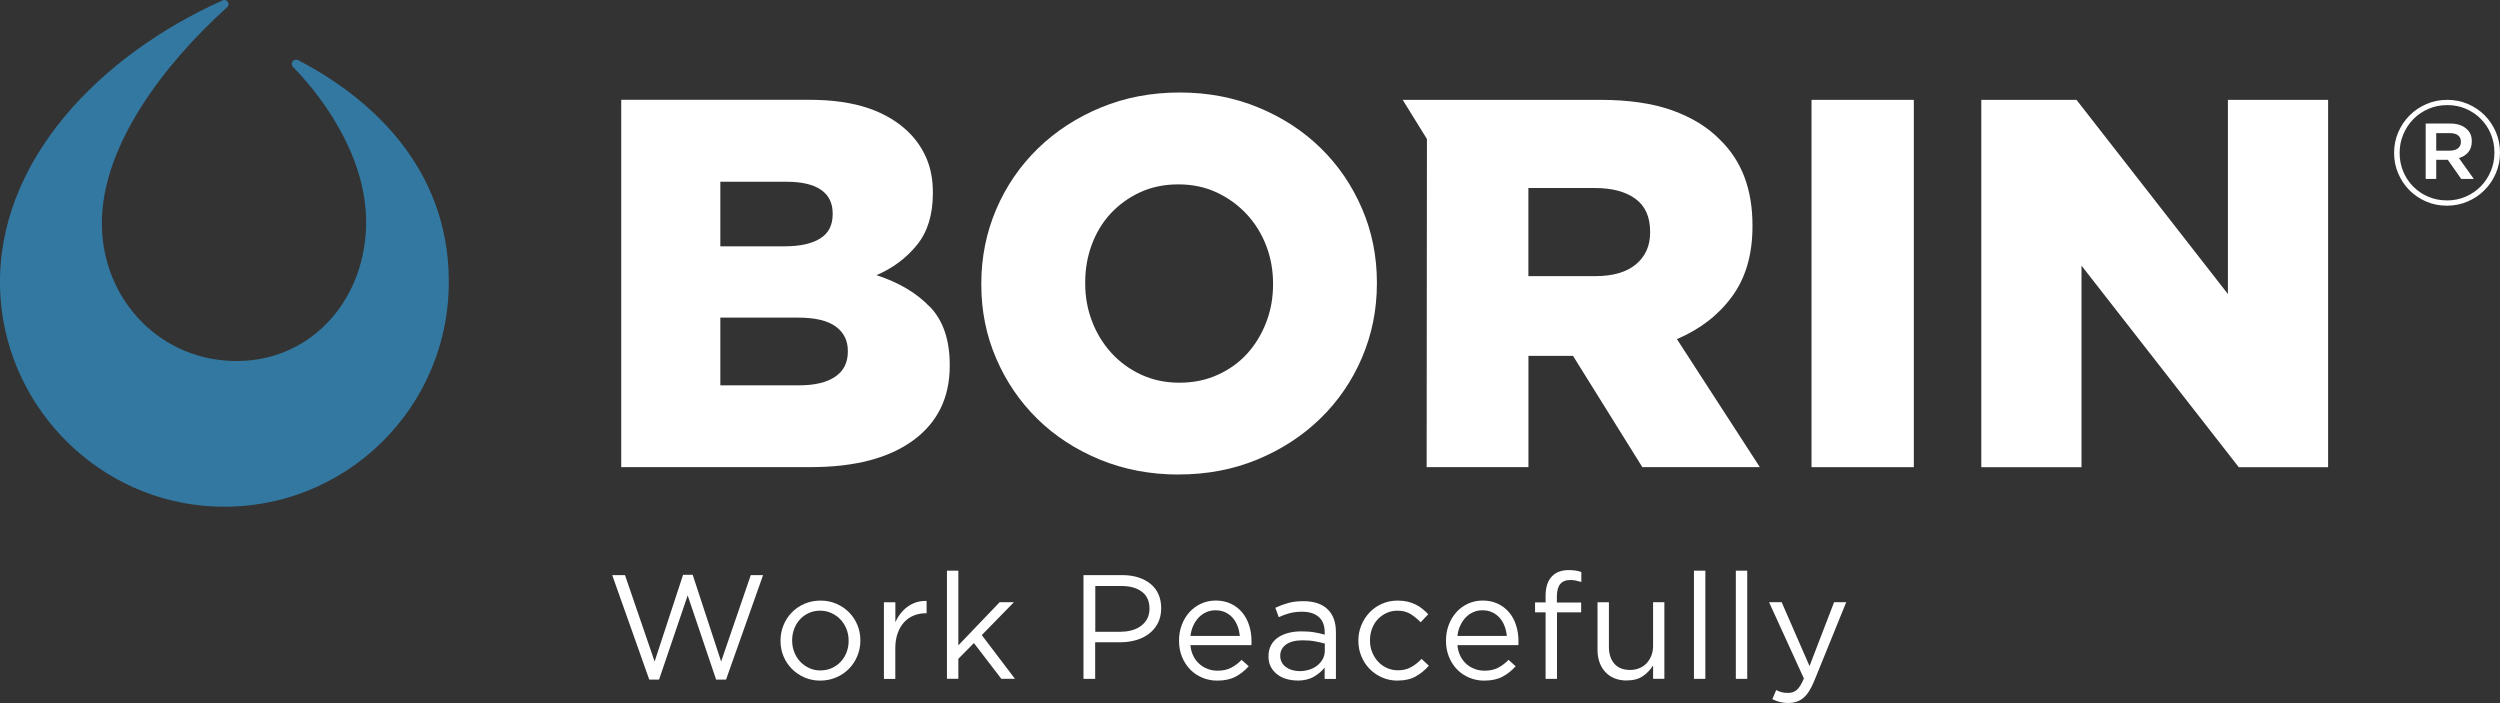 <?xml version="1.0" encoding="UTF-8"?>
<svg id="Forma" xmlns="http://www.w3.org/2000/svg" viewBox="0 0 438.65 123.35">
  <rect x="0" y="0" width="438.65" height="123.35" fill="#333333" stroke="none"/>
  <defs>
    <style>
      .cls-1 {
        fill: #fff;
      }

      .cls-2 {
        fill: #3378a1;
      }
    </style>
  </defs>
  <g>
    <path class="cls-1" d="m107.42,100.91h2.24l5.2,15.16,4.99-15.21h1.69l4.99,15.21,5.2-15.16h2.16l-6.5,18.33h-1.74l-4.99-14.77-5.02,14.77h-1.72l-6.5-18.33Z"/>
    <path class="cls-1" d="m143.92,119.42c-1.01,0-1.93-.19-2.78-.56-.85-.37-1.59-.88-2.21-1.51s-1.11-1.37-1.46-2.21-.52-1.74-.52-2.69v-.05c0-.95.17-1.85.52-2.7.35-.85.83-1.59,1.46-2.24.62-.64,1.37-1.15,2.22-1.52.86-.37,1.8-.56,2.82-.56s1.94.19,2.79.56c.86.37,1.6.88,2.22,1.51s1.11,1.37,1.46,2.21c.35.84.52,1.74.52,2.69v.05c0,.95-.18,1.85-.53,2.7s-.84,1.59-1.47,2.24c-.62.64-1.37,1.15-2.24,1.52-.87.37-1.8.56-2.81.56Zm.05-1.79c.73,0,1.4-.14,2-.42.61-.28,1.13-.65,1.56-1.12.43-.47.77-1.01,1.01-1.64.24-.62.36-1.29.36-2v-.05c0-.73-.13-1.41-.38-2.04-.25-.63-.6-1.19-1.05-1.66-.45-.48-.98-.85-1.59-1.13s-1.26-.42-1.98-.42-1.4.14-2,.42c-.61.28-1.12.65-1.55,1.12-.42.47-.76,1.02-1,1.65-.24.63-.36,1.3-.36,2.02v.05c0,.73.13,1.41.38,2.04s.6,1.18,1.04,1.65c.44.47.97.84,1.57,1.12.61.28,1.26.42,1.98.42Z"/>
    <path class="cls-1" d="m155.1,105.67h2v3.51c.24-.55.55-1.07.91-1.53.36-.47.78-.87,1.25-1.21.47-.34.98-.59,1.53-.77.55-.17,1.15-.25,1.79-.23v2.16h-.16c-.73,0-1.42.13-2.07.39s-1.22.65-1.7,1.17-.87,1.17-1.14,1.94c-.28.77-.42,1.66-.42,2.67v5.36h-2v-13.44Z"/>
    <path class="cls-1" d="m166.15,100.13h2v13.1l7.25-7.57h2.5l-5.64,5.77,5.82,7.67h-2.39l-4.81-6.27-2.73,2.76v3.51h-2v-18.98Z"/>
    <path class="cls-1" d="m190.12,100.91h6.81c1.02,0,1.95.13,2.79.4s1.56.65,2.16,1.14,1.06,1.1,1.38,1.81.48,1.52.48,2.42v.05c0,.99-.19,1.85-.57,2.59-.38.74-.9,1.36-1.55,1.86-.65.5-1.41.88-2.28,1.13-.87.25-1.79.38-2.76.38h-4.42v6.42h-2.05v-18.2Zm6.56,9.93c.75,0,1.43-.1,2.05-.29s1.15-.46,1.59-.82c.44-.36.78-.78,1.02-1.26.23-.49.35-1.04.35-1.64v-.05c0-1.3-.45-2.29-1.34-2.96-.9-.67-2.08-1-3.56-1h-4.61v8.03h4.51Z"/>
    <path class="cls-1" d="m208.87,113.21c.07.71.24,1.34.52,1.9s.63,1.02,1.07,1.4c.43.38.92.67,1.46.87s1.1.3,1.69.3c.94,0,1.74-.17,2.41-.52.67-.35,1.28-.81,1.83-1.38l1.25,1.12c-.68.76-1.45,1.37-2.31,1.83-.87.46-1.94.69-3.22.69-.92,0-1.79-.17-2.6-.51s-1.53-.81-2.13-1.43-1.09-1.36-1.44-2.22c-.36-.87-.53-1.82-.53-2.86,0-.97.16-1.88.48-2.74.32-.86.77-1.6,1.34-2.24.57-.63,1.25-1.13,2.04-1.5.79-.36,1.65-.55,2.59-.55.99,0,1.87.19,2.65.56s1.44.88,1.98,1.52c.54.64.94,1.4,1.22,2.26.28.87.42,1.79.42,2.78v.3c0,.11,0,.25-.03.4h-10.66Zm8.66-1.64c-.05-.6-.18-1.18-.39-1.72s-.49-1.02-.84-1.43c-.36-.41-.79-.74-1.3-.98-.51-.24-1.1-.36-1.75-.36-.57,0-1.11.11-1.61.34-.5.22-.95.54-1.33.94-.38.41-.7.88-.95,1.44-.25.55-.41,1.15-.48,1.78h8.66Z"/>
    <path class="cls-1" d="m227.59,119.4c-.62,0-1.24-.09-1.85-.26-.61-.17-1.14-.44-1.61-.79-.47-.36-.85-.79-1.13-1.31-.29-.52-.43-1.13-.43-1.82v-.05c0-.73.14-1.37.42-1.91s.67-1,1.18-1.36c.51-.36,1.12-.64,1.82-.83.7-.19,1.48-.29,2.33-.29s1.62.05,2.25.16c.63.1,1.25.24,1.86.42v-.41c0-1.19-.35-2.09-1.04-2.7s-1.67-.92-2.94-.92c-.8,0-1.52.09-2.17.26-.65.17-1.29.41-1.91.7l-.6-1.65c.75-.35,1.5-.63,2.26-.84.76-.21,1.64-.32,2.63-.32,1.91,0,3.35.49,4.34,1.48.94.94,1.4,2.25,1.4,3.95v8.22h-1.98v-2c-.47.61-1.1,1.14-1.88,1.6s-1.77.69-2.95.69Zm.4-1.64c.62,0,1.2-.09,1.74-.26.54-.17,1.01-.42,1.41-.74.4-.32.72-.7.96-1.14.23-.44.35-.93.35-1.46v-1.24c-.5-.14-1.07-.27-1.71-.39-.64-.12-1.37-.18-2.2-.18-1.24,0-2.21.25-2.89.74-.68.49-1.02,1.14-1.02,1.95v.05c0,.41.09.79.27,1.12.18.34.43.62.74.84s.67.4,1.08.52c.4.12.83.18,1.28.18Z"/>
    <path class="cls-1" d="m245.22,119.42c-.99,0-1.9-.19-2.74-.56-.84-.37-1.57-.88-2.18-1.51s-1.1-1.37-1.44-2.22c-.35-.85-.52-1.74-.52-2.68v-.05c0-.95.17-1.85.52-2.7.35-.85.83-1.59,1.44-2.24.62-.64,1.34-1.15,2.18-1.52.84-.37,1.76-.56,2.74-.56.64,0,1.22.06,1.74.18.52.12,1,.29,1.43.51.43.22.83.47,1.2.77.37.29.7.61,1.01.94l-1.33,1.4c-.54-.55-1.12-1.03-1.75-1.43-.63-.4-1.41-.6-2.33-.6-.68,0-1.31.13-1.9.4-.59.27-1.1.64-1.54,1.1s-.77,1.02-1.01,1.65-.36,1.31-.36,2.04v.05c0,.73.12,1.41.38,2.04.25.63.6,1.19,1.04,1.66.44.48.96.85,1.56,1.12s1.25.4,1.96.4c.87,0,1.63-.19,2.3-.57.67-.38,1.27-.86,1.81-1.43l1.28,1.2c-.68.76-1.44,1.39-2.3,1.87-.86.49-1.92.73-3.18.73Z"/>
    <path class="cls-1" d="m255.72,113.21c.07.71.24,1.34.52,1.9s.63,1.02,1.06,1.4c.43.38.92.67,1.46.87s1.1.3,1.69.3c.94,0,1.74-.17,2.41-.52.67-.35,1.28-.81,1.83-1.38l1.25,1.12c-.68.76-1.45,1.37-2.31,1.83s-1.94.69-3.22.69c-.92,0-1.79-.17-2.6-.51s-1.53-.81-2.13-1.43c-.61-.62-1.09-1.36-1.44-2.22-.36-.87-.53-1.82-.53-2.86,0-.97.16-1.88.48-2.74.32-.86.77-1.6,1.34-2.24s1.25-1.13,2.04-1.5c.79-.36,1.65-.55,2.59-.55.99,0,1.87.19,2.65.56.78.37,1.44.88,1.98,1.52.54.64.95,1.4,1.22,2.26.28.87.42,1.79.42,2.78v.3c0,.11,0,.25-.03.4h-10.66Zm8.66-1.64c-.05-.6-.18-1.18-.39-1.72-.21-.54-.49-1.02-.85-1.43-.36-.41-.79-.74-1.3-.98-.51-.24-1.1-.36-1.75-.36-.57,0-1.11.11-1.61.34-.5.22-.95.54-1.33.94-.38.41-.7.88-.95,1.44-.25.55-.41,1.15-.48,1.78h8.66Z"/>
    <path class="cls-1" d="m271.19,107.44h-1.85v-1.74h1.85v-1.17c0-1.53.39-2.68,1.17-3.46.69-.69,1.66-1.04,2.89-1.04.47,0,.87.03,1.21.08s.67.14,1,.26v1.74c-.36-.1-.69-.19-.99-.25s-.62-.09-.96-.09c-1.56,0-2.34.95-2.34,2.86v1.09h4.26v1.72h-4.24v11.67h-2v-11.67Z"/>
    <path class="cls-1" d="m285.44,119.4c-.81,0-1.54-.13-2.17-.39-.63-.26-1.17-.63-1.61-1.11s-.78-1.04-1.01-1.7c-.23-.66-.35-1.39-.35-2.18v-8.35h2v7.83c0,1.25.32,2.23.96,2.96.64.73,1.56,1.09,2.76,1.09.57,0,1.1-.1,1.6-.3s.92-.48,1.28-.86c.35-.37.64-.82.84-1.34.21-.52.31-1.09.31-1.71v-7.68h1.98v13.44h-1.98v-2.34c-.45.73-1.04,1.35-1.77,1.86-.73.51-1.67.77-2.83.77Z"/>
    <path class="cls-1" d="m297.22,100.13h2v18.98h-2v-18.98Z"/>
    <path class="cls-1" d="m304.57,100.13h2v18.98h-2v-18.98Z"/>
    <path class="cls-1" d="m313.83,123.35c-.56,0-1.06-.06-1.51-.17-.45-.11-.9-.28-1.35-.51l.68-1.59c.33.17.65.3.98.38.32.08.7.12,1.13.12.61,0,1.12-.18,1.53-.55s.82-1.02,1.22-1.98l-6.11-13.39h2.21l4.89,11.21,4.31-11.21h2.13l-5.64,13.88c-.57,1.39-1.21,2.37-1.91,2.94-.7.57-1.56.86-2.56.86Z"/>
  </g>
  <path class="cls-1" d="m429.33,36.09c-1.3,0-2.51-.24-3.64-.73-1.13-.49-2.11-1.15-2.94-1.99-.83-.84-1.48-1.82-1.96-2.94-.48-1.12-.72-2.31-.72-3.58v-.05c0-1.27.24-2.46.72-3.58.48-1.12,1.14-2.1,1.98-2.95.84-.85,1.82-1.52,2.96-2.01,1.14-.5,2.36-.74,3.66-.74s2.51.24,3.64.73c1.13.49,2.11,1.15,2.94,1.99.83.84,1.48,1.82,1.96,2.94.48,1.12.72,2.31.72,3.58v.05c0,1.27-.24,2.46-.72,3.58-.48,1.12-1.14,2.1-1.98,2.95-.84.85-1.83,1.52-2.96,2.01s-2.36.74-3.66.74Zm0-.92c1.18,0,2.28-.22,3.3-.67,1.02-.44,1.9-1.04,2.64-1.8.74-.75,1.33-1.64,1.76-2.66.43-1.02.64-2.1.64-3.25v-.05c0-1.15-.21-2.22-.63-3.23-.42-1.01-1-1.89-1.75-2.64-.74-.75-1.62-1.35-2.63-1.78-1.01-.44-2.1-.65-3.28-.65s-2.28.22-3.3.67c-1.02.44-1.9,1.04-2.64,1.8s-1.33,1.64-1.76,2.66c-.43,1.02-.64,2.1-.64,3.24v.05c0,1.15.21,2.22.63,3.23.42,1.01,1,1.89,1.75,2.64.74.75,1.62,1.35,2.63,1.78,1.01.44,2.1.65,3.28.65Zm-3.72-13.49h4.34c1.27,0,2.25.35,2.95,1.05.53.5.8,1.17.8,2.03v.05c0,.79-.21,1.42-.63,1.91-.42.49-.96.83-1.63,1.01l2.62,3.67h-2.21l-2.36-3.36h-2.03v3.36h-1.85v-9.72Zm4.26,4.75c.6,0,1.07-.14,1.41-.41.34-.27.51-.64.51-1.1v-.05c0-.5-.17-.87-.51-1.13-.34-.26-.81-.38-1.41-.38h-2.41v3.08h2.41Z"/>
  <g>
    <path class="cls-2" d="m39.07.07c.76-.34,1.4.64.78,1.19-11.63,10.54-21.52,24.17-21.96,37.01-.47,13.37,9.38,24.59,22.76,25.06,13.37.47,23.11-10.05,23.58-23.42.39-11.06-6.37-21.55-12.82-28.17-.61-.63.14-1.58.91-1.18,14.39,7.47,27.09,20.58,26.4,40.35-.79,22.49-20.28,39.91-43,37.83C16.02,86.94.55,70.37.01,50.59-.59,28.25,17.55,9.69,39.07.07Z"/>
    <g>
      <path class="cls-1" d="m206.79,83.26c-4.97,0-9.57-.88-13.81-2.62-4.23-1.75-7.89-4.13-10.95-7.13-3.07-3.01-5.48-6.54-7.23-10.59-1.75-4.05-2.62-8.38-2.62-12.98v-.19c0-4.6.88-8.95,2.62-13.03,1.75-4.08,4.19-7.63,7.32-10.68,3.13-3.03,6.81-5.43,11.05-7.18,4.23-1.75,8.83-2.63,13.81-2.63s9.57.88,13.81,2.63c4.23,1.75,7.89,4.13,10.95,7.13,3.07,3,5.48,6.53,7.23,10.59,1.75,4.05,2.62,8.38,2.62,12.98v.18c0,4.61-.88,8.95-2.62,13.03-1.75,4.08-4.19,7.64-7.32,10.68-3.13,3.04-6.81,5.43-11.05,7.18-4.23,1.75-8.83,2.62-13.81,2.62Zm.14-16.11c2.46,0,4.71-.46,6.74-1.39,2.03-.92,3.75-2.16,5.17-3.72,1.42-1.57,2.52-3.39,3.33-5.48.8-2.09,1.2-4.3,1.2-6.63v-.19c0-2.33-.4-4.54-1.2-6.63-.8-2.08-1.94-3.93-3.42-5.52s-3.23-2.87-5.26-3.82c-2.03-.95-4.28-1.42-6.74-1.42s-4.69.46-6.69,1.38c-2,.92-3.72,2.17-5.18,3.73-1.45,1.57-2.55,3.39-3.32,5.48-.77,2.08-1.15,4.29-1.15,6.63v.18c0,2.34.4,4.55,1.2,6.63.8,2.09,1.93,3.93,3.37,5.52,1.45,1.6,3.18,2.87,5.21,3.82,2.03.95,4.28,1.43,6.74,1.43Z"/>
      <path class="cls-1" d="m246.1,17.52h34.68c4.97,0,9.18.61,12.62,1.84,3.43,1.23,6.23,2.94,8.38,5.15,3.81,3.69,5.71,8.69,5.71,15.01v.19c0,4.97-1.2,9.08-3.6,12.33-2.39,3.26-5.61,5.74-9.66,7.46l14.55,22.46h-20.62l-12.16-19.52h-7.82v19.52h-17.86l.05-57.57-4.26-6.88Zm33.85,30.93c3.06,0,5.43-.69,7.09-2.07,1.66-1.39,2.49-3.24,2.49-5.57v-.18c0-2.58-.86-4.5-2.58-5.75-1.72-1.26-4.08-1.89-7.09-1.89h-11.69v15.46h11.79Z"/>
      <path class="cls-1" d="m317.85,17.52h17.95v64.45h-17.95V17.52Z"/>
      <path class="cls-1" d="m347.64,17.52h16.7l26.57,34.07V17.52h17.58v64.45h-15.68l-27.59-35.36v35.36h-17.58V17.52Z"/>
      <path class="cls-1" d="m163.16,53.85c-2.31-2.43-5.43-4.28-9.37-5.57,2.87-1.23,5.23-3,7.1-5.3,1.87-2.3,2.79-5.33,2.79-9.07v-.19c0-2.21-.37-4.17-1.1-5.89-.73-1.72-1.75-3.22-3.03-4.51-1.9-1.9-4.29-3.35-7.17-4.33-2.88-.98-6.35-1.48-10.38-1.48h-33v64.45h33.24c7.73,0,13.73-1.57,18-4.7,4.26-3.12,6.4-7.48,6.4-13.07v-.18c0-4.36-1.15-7.75-3.46-10.17Zm-36.77-21.96h11.61c2.7,0,4.72.48,6.08,1.43,1.35.95,2.02,2.32,2.02,4.1v.18c0,1.9-.72,3.32-2.17,4.23-1.44.92-3.54,1.39-6.31,1.39h-11.23v-11.33Zm22.37,29.83c0,1.9-.73,3.36-2.21,4.37-1.47,1.01-3.59,1.52-6.35,1.52h-13.81v-11.88h13.63c3,0,5.21.52,6.63,1.57,1.41,1.04,2.11,2.46,2.11,4.23v.19Z"/>
    </g>
  </g>
</svg>